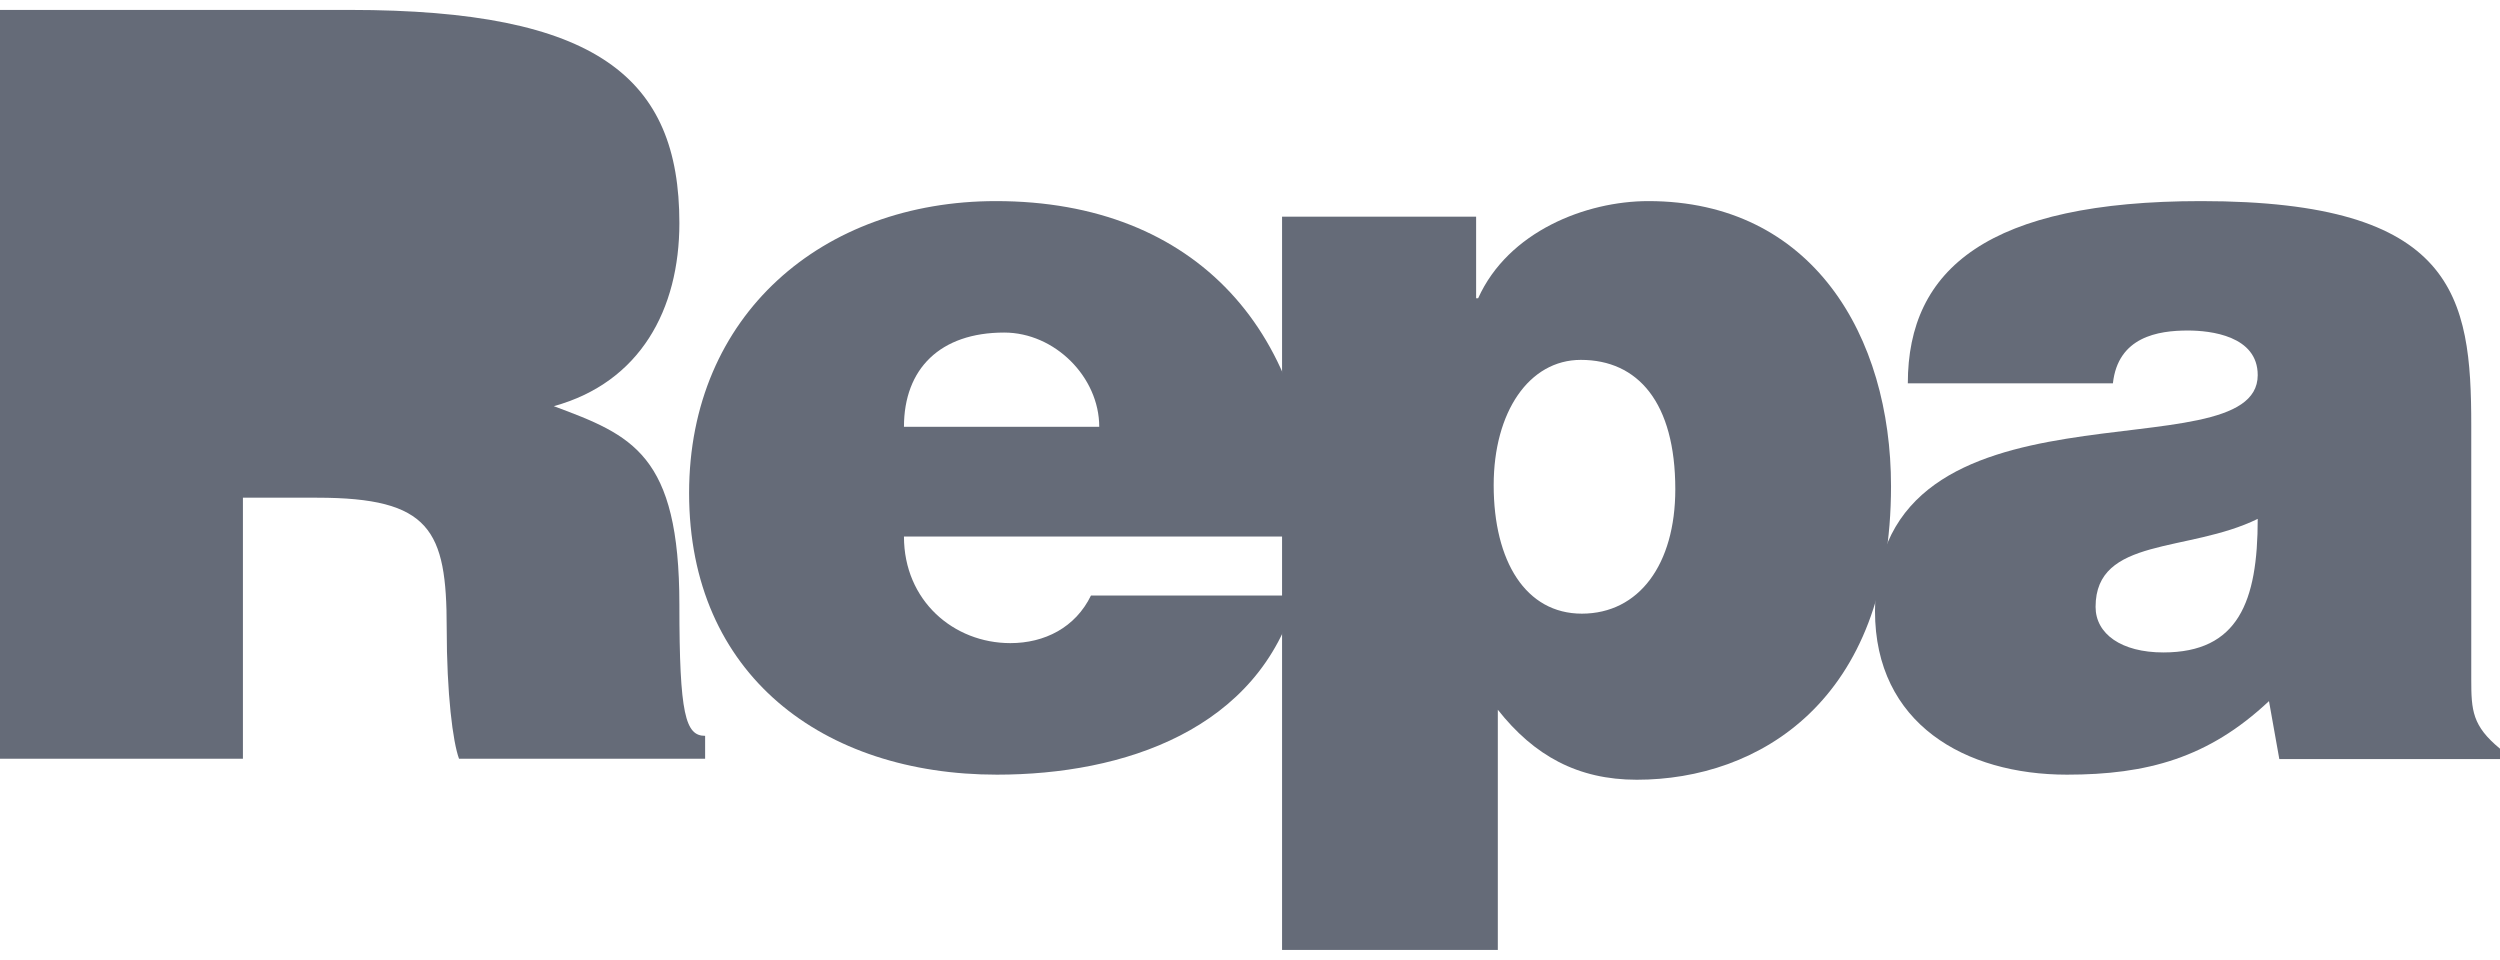 <?xml version="1.0" encoding="UTF-8"?> <svg xmlns="http://www.w3.org/2000/svg" xmlns:xlink="http://www.w3.org/1999/xlink" width="125px" height="48px" viewBox="0 0 125 48"> <!-- Generator: Sketch 57.1 (83088) - https://sketch.com --> <title>repa 2 copy</title> <desc>Created with Sketch.</desc> <g id="Page-1" stroke="none" stroke-width="1" fill="none" fill-rule="evenodd"> <g id="repa-2-copy" fill="#656B78" fill-rule="nonzero"> <g id="repa" transform="translate(0, 0.496)"> <path d="M12.146,37.441 L0,37.441 L0,0 L17.5,0 C29.851,0 33.969,3.382 33.969,10.659 C33.969,14.975 32.012,18.619 27.691,19.813 C31.601,21.269 33.969,22.206 33.969,29.743 C33.969,35.255 34.278,36.296 35.256,36.296 L35.256,37.441 L22.951,37.441 C22.645,36.608 22.335,34.215 22.335,30.89 C22.335,26 21.513,24.389 15.851,24.389 L12.146,24.389 L12.146,37.441 Z" id="Path"></path> <path d="M45.198,26.331 C45.198,29.537 47.679,31.66 50.52,31.66 C52.222,31.66 53.771,30.885 54.549,29.279 L64.826,29.279 C62.967,36.011 56.153,38.237 49.847,38.237 C41.173,38.237 34.455,33.265 34.455,24.158 C34.455,15.253 41.12,9.559 49.798,9.559 C59.819,9.559 65.705,16.136 65.705,26.331 L45.198,26.331 Z M54.962,20.844 C54.962,18.358 52.74,16.132 50.21,16.132 C47.008,16.132 45.198,17.943 45.198,20.844 L54.962,20.844 Z" id="Shape"></path> <path d="M73.806,10.339 L73.806,14.417 L73.907,14.417 C75.411,11.074 79.3,9.559 82.417,9.559 C90.611,9.559 94.551,16.296 94.551,23.815 C94.551,34.571 87.913,38.491 81.84,38.491 C78.886,38.491 76.703,37.287 74.891,34.991 L74.891,47 L64.103,47 L64.103,10.339 L73.806,10.339 Z M83.765,23.967 C83.765,19.63 81.899,17.498 79.041,17.498 C76.452,17.498 74.684,20.104 74.684,23.763 C74.684,27.574 76.291,30.187 79.095,30.187 C81.948,30.183 83.765,27.728 83.765,23.967 Z" id="Shape"></path> <path d="M95.391,18.67 C95.391,12.925 99.443,9.559 110.06,9.559 C122.786,9.559 123.563,14.32 123.563,20.789 L123.563,33.472 C123.563,35.027 123.615,35.799 125,36.938 L125,37.458 L113.966,37.458 L113.449,34.559 C110.423,37.406 107.345,38.237 103.347,38.237 C98.265,38.237 93.75,35.698 93.75,30.059 C93.75,17.74 112.886,23.33 112.886,18.259 C112.886,16.293 110.525,16.03 109.394,16.03 C107.904,16.03 105.901,16.342 105.645,18.672 L95.391,18.67 Z M104.779,29.848 C104.779,31.196 106.064,32.126 108.167,32.126 C111.91,32.126 112.886,29.592 112.886,25.448 C109.401,27.158 104.779,26.332 104.779,29.848 Z" id="Shape"></path> </g> </g> </g> </svg> 